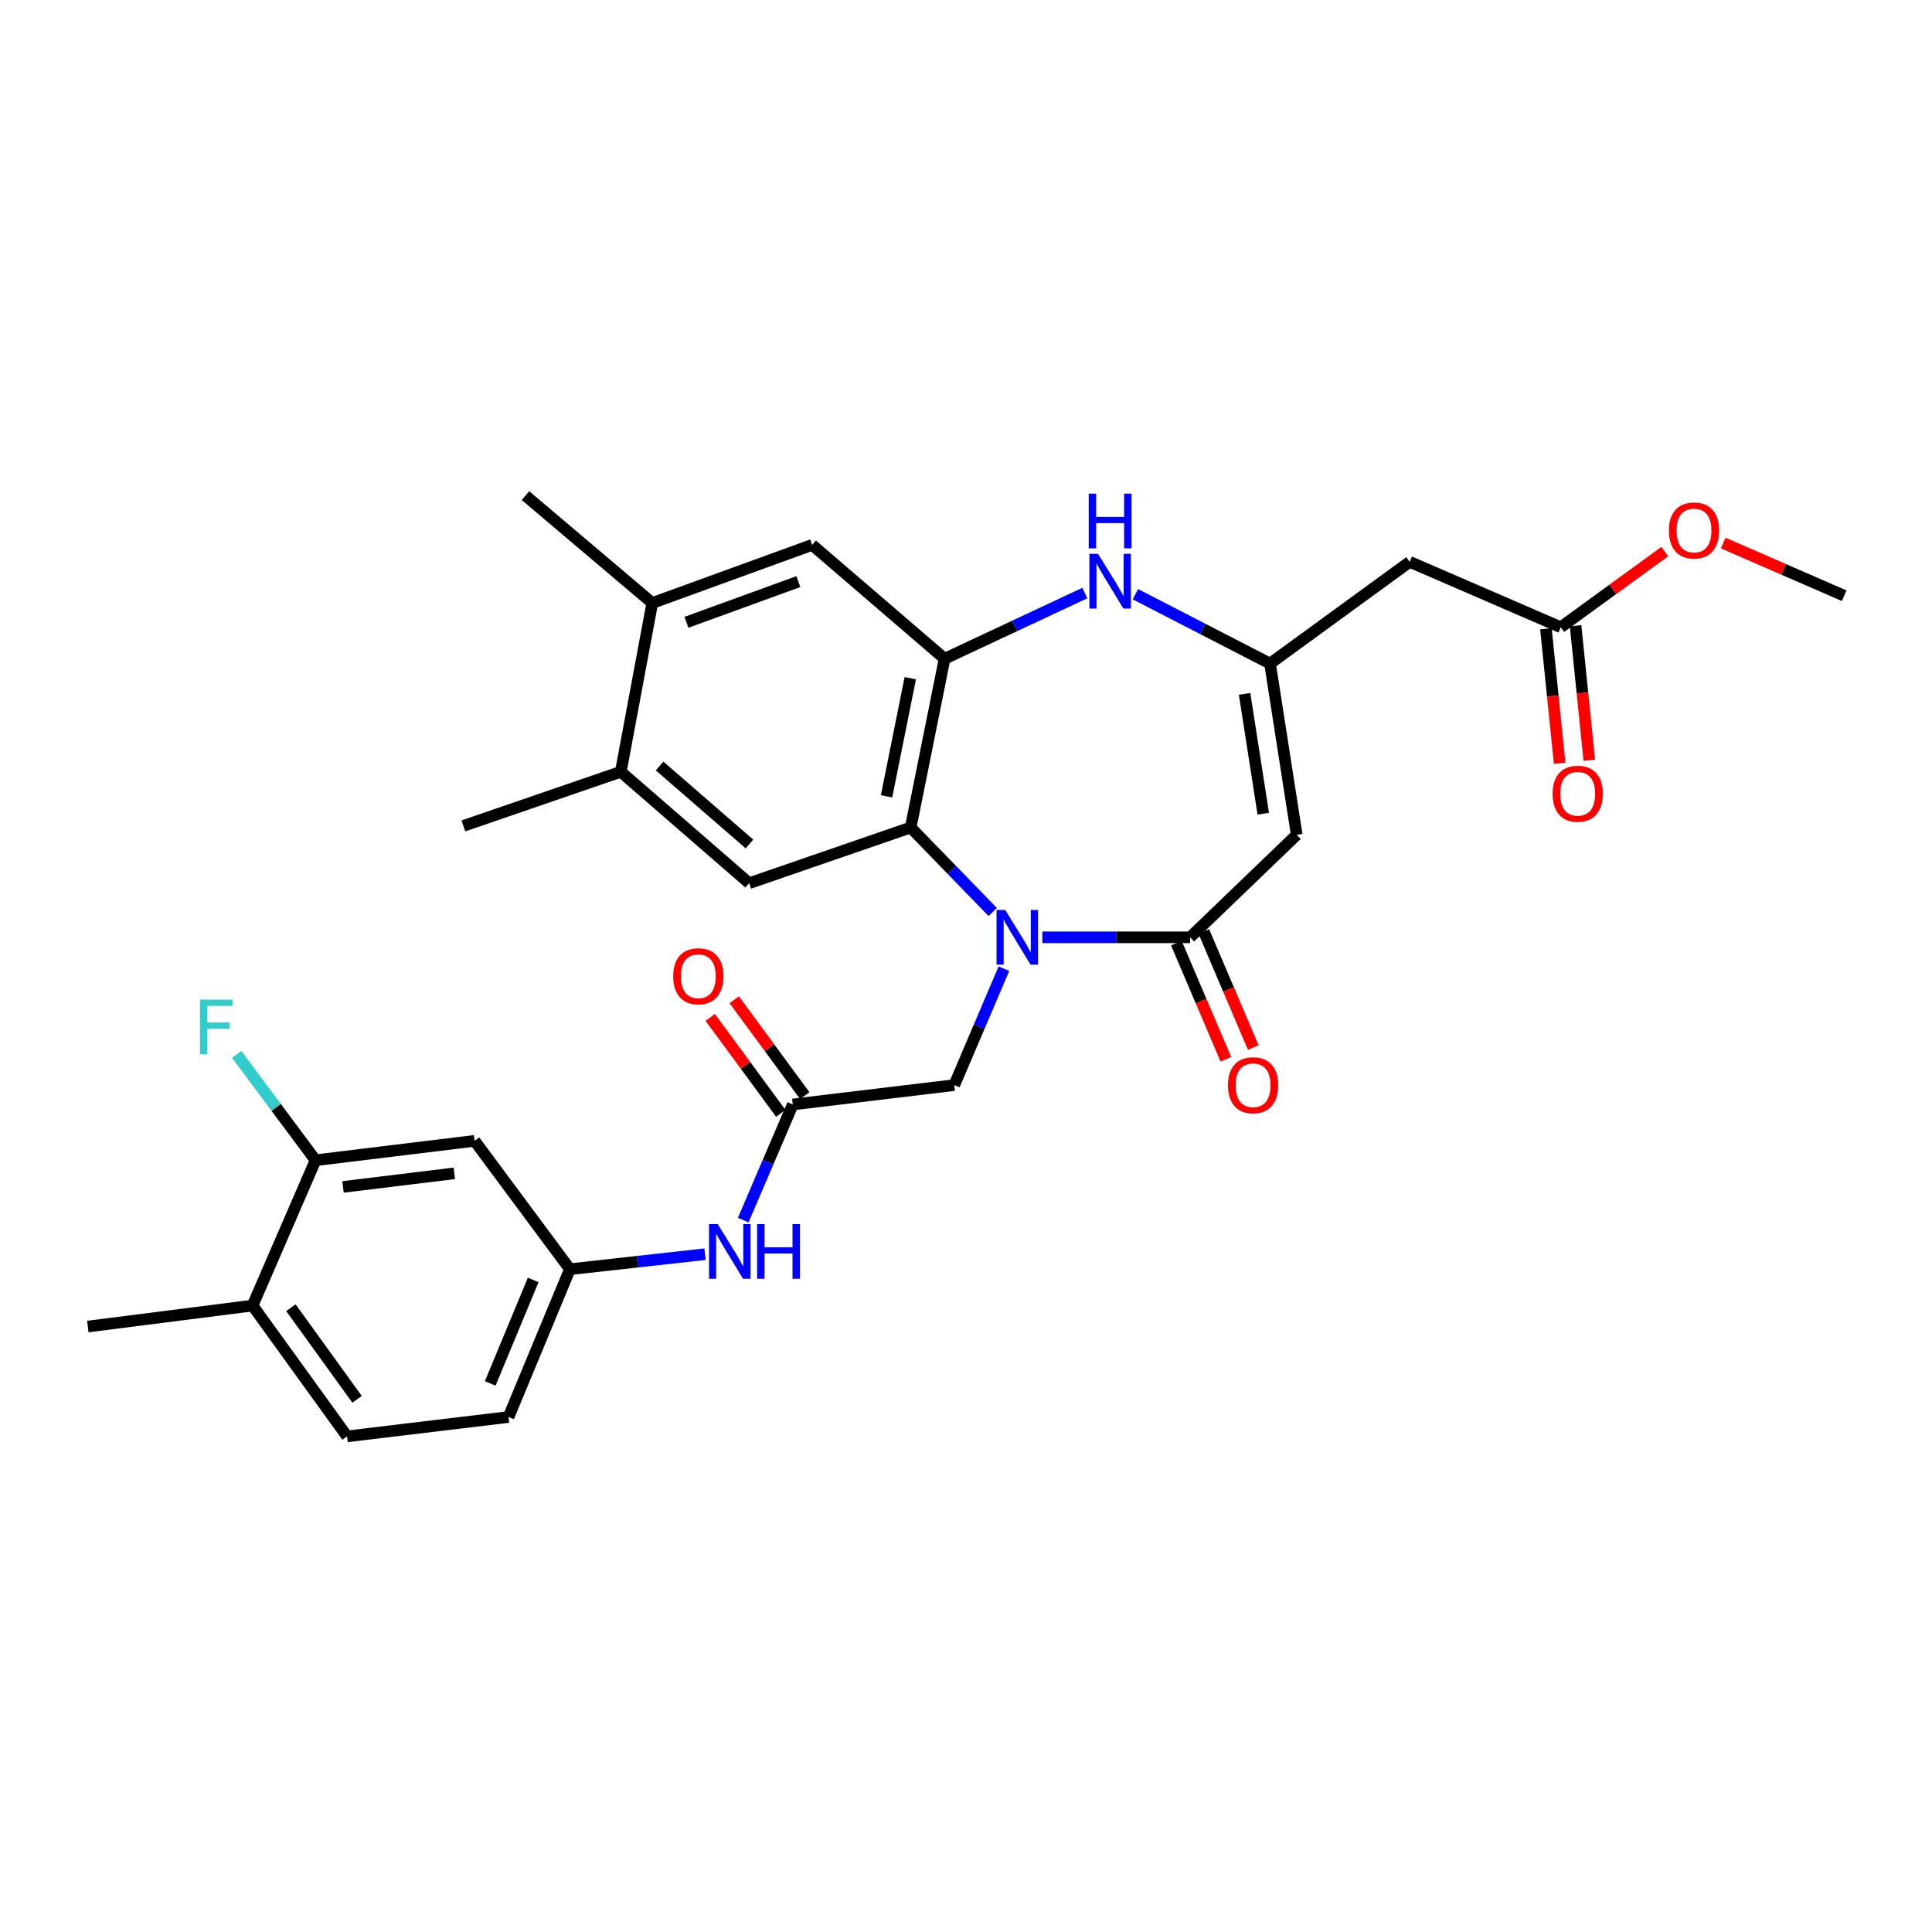 <?xml version='1.0' encoding='iso-8859-1'?>
<svg version='1.1' baseProfile='full'
              xmlns='http://www.w3.org/2000/svg'
                      xmlns:rdkit='http://www.rdkit.org/xml'
                      xmlns:xlink='http://www.w3.org/1999/xlink'
                  xml:space='preserve'
width='1000px' height='1000px' viewBox='0 0 1000 1000'>
<!-- END OF HEADER -->
<rect style='opacity:1.0;fill:#FFFFFF;stroke:none' width='1000' height='1000' x='0' y='0'> </rect>
<path class='bond-0' d='M 539.526,485.157 L 577.761,485.157' style='fill:none;fill-rule:evenodd;stroke:#0000FF;stroke-width:6px;stroke-linecap:butt;stroke-linejoin:miter;stroke-opacity:1' />
<path class='bond-0' d='M 577.761,485.157 L 615.995,485.157' style='fill:none;fill-rule:evenodd;stroke:#000000;stroke-width:6px;stroke-linecap:butt;stroke-linejoin:miter;stroke-opacity:1' />
<path class='bond-1' d='M 513.829,472.055 L 492.599,450.188' style='fill:none;fill-rule:evenodd;stroke:#0000FF;stroke-width:6px;stroke-linecap:butt;stroke-linejoin:miter;stroke-opacity:1' />
<path class='bond-1' d='M 492.599,450.188 L 471.368,428.32' style='fill:none;fill-rule:evenodd;stroke:#000000;stroke-width:6px;stroke-linecap:butt;stroke-linejoin:miter;stroke-opacity:1' />
<path class='bond-9' d='M 519.625,501.396 L 506.779,531.52' style='fill:none;fill-rule:evenodd;stroke:#0000FF;stroke-width:6px;stroke-linecap:butt;stroke-linejoin:miter;stroke-opacity:1' />
<path class='bond-9' d='M 506.779,531.52 L 493.932,561.644' style='fill:none;fill-rule:evenodd;stroke:#000000;stroke-width:6px;stroke-linecap:butt;stroke-linejoin:miter;stroke-opacity:1' />
<path class='bond-2' d='M 615.995,485.157 L 671.178,432.091' style='fill:none;fill-rule:evenodd;stroke:#000000;stroke-width:6px;stroke-linecap:butt;stroke-linejoin:miter;stroke-opacity:1' />
<path class='bond-17' d='M 608.9,488.181 L 621.705,518.225' style='fill:none;fill-rule:evenodd;stroke:#000000;stroke-width:6px;stroke-linecap:butt;stroke-linejoin:miter;stroke-opacity:1' />
<path class='bond-17' d='M 621.705,518.225 L 634.511,548.27' style='fill:none;fill-rule:evenodd;stroke:#FF0000;stroke-width:6px;stroke-linecap:butt;stroke-linejoin:miter;stroke-opacity:1' />
<path class='bond-17' d='M 623.091,482.133 L 635.896,512.177' style='fill:none;fill-rule:evenodd;stroke:#000000;stroke-width:6px;stroke-linecap:butt;stroke-linejoin:miter;stroke-opacity:1' />
<path class='bond-17' d='M 635.896,512.177 L 648.702,542.221' style='fill:none;fill-rule:evenodd;stroke:#FF0000;stroke-width:6px;stroke-linecap:butt;stroke-linejoin:miter;stroke-opacity:1' />
<path class='bond-4' d='M 471.368,428.32 L 488.919,340.966' style='fill:none;fill-rule:evenodd;stroke:#000000;stroke-width:6px;stroke-linecap:butt;stroke-linejoin:miter;stroke-opacity:1' />
<path class='bond-4' d='M 458.876,412.178 L 471.162,351.031' style='fill:none;fill-rule:evenodd;stroke:#000000;stroke-width:6px;stroke-linecap:butt;stroke-linejoin:miter;stroke-opacity:1' />
<path class='bond-6' d='M 471.368,428.32 L 387.767,457.141' style='fill:none;fill-rule:evenodd;stroke:#000000;stroke-width:6px;stroke-linecap:butt;stroke-linejoin:miter;stroke-opacity:1' />
<path class='bond-3' d='M 671.178,432.091 L 657.371,343.477' style='fill:none;fill-rule:evenodd;stroke:#000000;stroke-width:6px;stroke-linecap:butt;stroke-linejoin:miter;stroke-opacity:1' />
<path class='bond-3' d='M 653.865,421.174 L 644.2,359.144' style='fill:none;fill-rule:evenodd;stroke:#000000;stroke-width:6px;stroke-linecap:butt;stroke-linejoin:miter;stroke-opacity:1' />
<path class='bond-7' d='M 657.371,343.477 L 729.659,290.806' style='fill:none;fill-rule:evenodd;stroke:#000000;stroke-width:6px;stroke-linecap:butt;stroke-linejoin:miter;stroke-opacity:1' />
<path class='bond-30' d='M 657.371,343.477 L 622.521,325.518' style='fill:none;fill-rule:evenodd;stroke:#000000;stroke-width:6px;stroke-linecap:butt;stroke-linejoin:miter;stroke-opacity:1' />
<path class='bond-30' d='M 622.521,325.518 L 587.67,307.558' style='fill:none;fill-rule:evenodd;stroke:#0000FF;stroke-width:6px;stroke-linecap:butt;stroke-linejoin:miter;stroke-opacity:1' />
<path class='bond-5' d='M 488.919,340.966 L 525.208,323.965' style='fill:none;fill-rule:evenodd;stroke:#000000;stroke-width:6px;stroke-linecap:butt;stroke-linejoin:miter;stroke-opacity:1' />
<path class='bond-5' d='M 525.208,323.965 L 561.497,306.964' style='fill:none;fill-rule:evenodd;stroke:#0000FF;stroke-width:6px;stroke-linecap:butt;stroke-linejoin:miter;stroke-opacity:1' />
<path class='bond-10' d='M 488.919,340.966 L 420.367,282.03' style='fill:none;fill-rule:evenodd;stroke:#000000;stroke-width:6px;stroke-linecap:butt;stroke-linejoin:miter;stroke-opacity:1' />
<path class='bond-11' d='M 387.767,457.141 L 321.324,399.474' style='fill:none;fill-rule:evenodd;stroke:#000000;stroke-width:6px;stroke-linecap:butt;stroke-linejoin:miter;stroke-opacity:1' />
<path class='bond-11' d='M 387.912,436.841 L 341.401,396.474' style='fill:none;fill-rule:evenodd;stroke:#000000;stroke-width:6px;stroke-linecap:butt;stroke-linejoin:miter;stroke-opacity:1' />
<path class='bond-14' d='M 729.659,290.806 L 807.844,324.657' style='fill:none;fill-rule:evenodd;stroke:#000000;stroke-width:6px;stroke-linecap:butt;stroke-linejoin:miter;stroke-opacity:1' />
<path class='bond-8' d='M 410.34,571.68 L 493.932,561.644' style='fill:none;fill-rule:evenodd;stroke:#000000;stroke-width:6px;stroke-linecap:butt;stroke-linejoin:miter;stroke-opacity:1' />
<path class='bond-16' d='M 410.34,571.68 L 397.518,601.595' style='fill:none;fill-rule:evenodd;stroke:#000000;stroke-width:6px;stroke-linecap:butt;stroke-linejoin:miter;stroke-opacity:1' />
<path class='bond-16' d='M 397.518,601.595 L 384.696,631.51' style='fill:none;fill-rule:evenodd;stroke:#0000FF;stroke-width:6px;stroke-linecap:butt;stroke-linejoin:miter;stroke-opacity:1' />
<path class='bond-20' d='M 416.553,567.109 L 398.296,542.294' style='fill:none;fill-rule:evenodd;stroke:#000000;stroke-width:6px;stroke-linecap:butt;stroke-linejoin:miter;stroke-opacity:1' />
<path class='bond-20' d='M 398.296,542.294 L 380.038,517.479' style='fill:none;fill-rule:evenodd;stroke:#FF0000;stroke-width:6px;stroke-linecap:butt;stroke-linejoin:miter;stroke-opacity:1' />
<path class='bond-20' d='M 404.128,576.251 L 385.87,551.436' style='fill:none;fill-rule:evenodd;stroke:#000000;stroke-width:6px;stroke-linecap:butt;stroke-linejoin:miter;stroke-opacity:1' />
<path class='bond-20' d='M 385.87,551.436 L 367.613,526.621' style='fill:none;fill-rule:evenodd;stroke:#FF0000;stroke-width:6px;stroke-linecap:butt;stroke-linejoin:miter;stroke-opacity:1' />
<path class='bond-31' d='M 420.367,282.03 L 337.615,312.119' style='fill:none;fill-rule:evenodd;stroke:#000000;stroke-width:6px;stroke-linecap:butt;stroke-linejoin:miter;stroke-opacity:1' />
<path class='bond-31' d='M 413.226,301.041 L 355.299,322.103' style='fill:none;fill-rule:evenodd;stroke:#000000;stroke-width:6px;stroke-linecap:butt;stroke-linejoin:miter;stroke-opacity:1' />
<path class='bond-13' d='M 321.324,399.474 L 337.615,312.119' style='fill:none;fill-rule:evenodd;stroke:#000000;stroke-width:6px;stroke-linecap:butt;stroke-linejoin:miter;stroke-opacity:1' />
<path class='bond-26' d='M 321.324,399.474 L 239.831,427.489' style='fill:none;fill-rule:evenodd;stroke:#000000;stroke-width:6px;stroke-linecap:butt;stroke-linejoin:miter;stroke-opacity:1' />
<path class='bond-12' d='M 163.327,600.544 L 245.65,590.499' style='fill:none;fill-rule:evenodd;stroke:#000000;stroke-width:6px;stroke-linecap:butt;stroke-linejoin:miter;stroke-opacity:1' />
<path class='bond-12' d='M 177.543,614.349 L 235.17,607.319' style='fill:none;fill-rule:evenodd;stroke:#000000;stroke-width:6px;stroke-linecap:butt;stroke-linejoin:miter;stroke-opacity:1' />
<path class='bond-23' d='M 163.327,600.544 L 142.915,573.147' style='fill:none;fill-rule:evenodd;stroke:#000000;stroke-width:6px;stroke-linecap:butt;stroke-linejoin:miter;stroke-opacity:1' />
<path class='bond-23' d='M 142.915,573.147 L 122.503,545.751' style='fill:none;fill-rule:evenodd;stroke:#33CCCC;stroke-width:6px;stroke-linecap:butt;stroke-linejoin:miter;stroke-opacity:1' />
<path class='bond-32' d='M 163.327,600.544 L 130.726,675.754' style='fill:none;fill-rule:evenodd;stroke:#000000;stroke-width:6px;stroke-linecap:butt;stroke-linejoin:miter;stroke-opacity:1' />
<path class='bond-27' d='M 337.615,312.119 L 271.986,256.534' style='fill:none;fill-rule:evenodd;stroke:#000000;stroke-width:6px;stroke-linecap:butt;stroke-linejoin:miter;stroke-opacity:1' />
<path class='bond-21' d='M 800.171,325.439 L 803.718,360.253' style='fill:none;fill-rule:evenodd;stroke:#000000;stroke-width:6px;stroke-linecap:butt;stroke-linejoin:miter;stroke-opacity:1' />
<path class='bond-21' d='M 803.718,360.253 L 807.266,395.067' style='fill:none;fill-rule:evenodd;stroke:#FF0000;stroke-width:6px;stroke-linecap:butt;stroke-linejoin:miter;stroke-opacity:1' />
<path class='bond-21' d='M 815.517,323.875 L 819.065,358.689' style='fill:none;fill-rule:evenodd;stroke:#000000;stroke-width:6px;stroke-linecap:butt;stroke-linejoin:miter;stroke-opacity:1' />
<path class='bond-21' d='M 819.065,358.689 L 822.613,393.503' style='fill:none;fill-rule:evenodd;stroke:#FF0000;stroke-width:6px;stroke-linecap:butt;stroke-linejoin:miter;stroke-opacity:1' />
<path class='bond-25' d='M 807.844,324.657 L 834.764,305.083' style='fill:none;fill-rule:evenodd;stroke:#000000;stroke-width:6px;stroke-linecap:butt;stroke-linejoin:miter;stroke-opacity:1' />
<path class='bond-25' d='M 834.764,305.083 L 861.683,285.509' style='fill:none;fill-rule:evenodd;stroke:#FF0000;stroke-width:6px;stroke-linecap:butt;stroke-linejoin:miter;stroke-opacity:1' />
<path class='bond-15' d='M 245.65,590.499 L 294.988,656.943' style='fill:none;fill-rule:evenodd;stroke:#000000;stroke-width:6px;stroke-linecap:butt;stroke-linejoin:miter;stroke-opacity:1' />
<path class='bond-18' d='M 364.918,649.165 L 329.953,653.054' style='fill:none;fill-rule:evenodd;stroke:#0000FF;stroke-width:6px;stroke-linecap:butt;stroke-linejoin:miter;stroke-opacity:1' />
<path class='bond-18' d='M 329.953,653.054 L 294.988,656.943' style='fill:none;fill-rule:evenodd;stroke:#000000;stroke-width:6px;stroke-linecap:butt;stroke-linejoin:miter;stroke-opacity:1' />
<path class='bond-24' d='M 294.988,656.943 L 263.227,733.439' style='fill:none;fill-rule:evenodd;stroke:#000000;stroke-width:6px;stroke-linecap:butt;stroke-linejoin:miter;stroke-opacity:1' />
<path class='bond-24' d='M 275.977,662.502 L 253.745,716.049' style='fill:none;fill-rule:evenodd;stroke:#000000;stroke-width:6px;stroke-linecap:butt;stroke-linejoin:miter;stroke-opacity:1' />
<path class='bond-19' d='M 130.726,675.754 L 179.644,743.466' style='fill:none;fill-rule:evenodd;stroke:#000000;stroke-width:6px;stroke-linecap:butt;stroke-linejoin:miter;stroke-opacity:1' />
<path class='bond-19' d='M 150.568,676.877 L 184.811,724.275' style='fill:none;fill-rule:evenodd;stroke:#000000;stroke-width:6px;stroke-linecap:butt;stroke-linejoin:miter;stroke-opacity:1' />
<path class='bond-28' d='M 130.726,675.754 L 45.455,686.621' style='fill:none;fill-rule:evenodd;stroke:#000000;stroke-width:6px;stroke-linecap:butt;stroke-linejoin:miter;stroke-opacity:1' />
<path class='bond-22' d='M 179.644,743.466 L 263.227,733.439' style='fill:none;fill-rule:evenodd;stroke:#000000;stroke-width:6px;stroke-linecap:butt;stroke-linejoin:miter;stroke-opacity:1' />
<path class='bond-29' d='M 891.935,281.088 L 923.24,294.719' style='fill:none;fill-rule:evenodd;stroke:#FF0000;stroke-width:6px;stroke-linecap:butt;stroke-linejoin:miter;stroke-opacity:1' />
<path class='bond-29' d='M 923.24,294.719 L 954.545,308.349' style='fill:none;fill-rule:evenodd;stroke:#000000;stroke-width:6px;stroke-linecap:butt;stroke-linejoin:miter;stroke-opacity:1' />
<path  class='atom-0' d='M 520.29 470.997
L 529.57 485.997
Q 530.49 487.477, 531.97 490.157
Q 533.45 492.837, 533.53 492.997
L 533.53 470.997
L 537.29 470.997
L 537.29 499.317
L 533.41 499.317
L 523.45 482.917
Q 522.29 480.997, 521.05 478.797
Q 519.85 476.597, 519.49 475.917
L 519.49 499.317
L 515.81 499.317
L 515.81 470.997
L 520.29 470.997
' fill='#0000FF'/>
<path  class='atom-6' d='M 568.342 286.664
L 577.622 301.664
Q 578.542 303.144, 580.022 305.824
Q 581.502 308.504, 581.582 308.664
L 581.582 286.664
L 585.342 286.664
L 585.342 314.984
L 581.462 314.984
L 571.502 298.584
Q 570.342 296.664, 569.102 294.464
Q 567.902 292.264, 567.542 291.584
L 567.542 314.984
L 563.862 314.984
L 563.862 286.664
L 568.342 286.664
' fill='#0000FF'/>
<path  class='atom-6' d='M 563.522 255.512
L 567.362 255.512
L 567.362 267.552
L 581.842 267.552
L 581.842 255.512
L 585.682 255.512
L 585.682 283.832
L 581.842 283.832
L 581.842 270.752
L 567.362 270.752
L 567.362 283.832
L 563.522 283.832
L 563.522 255.512
' fill='#0000FF'/>
<path  class='atom-17' d='M 371.48 633.579
L 380.76 648.579
Q 381.68 650.059, 383.16 652.739
Q 384.64 655.419, 384.72 655.579
L 384.72 633.579
L 388.48 633.579
L 388.48 661.899
L 384.6 661.899
L 374.64 645.499
Q 373.48 643.579, 372.24 641.379
Q 371.04 639.179, 370.68 638.499
L 370.68 661.899
L 367 661.899
L 367 633.579
L 371.48 633.579
' fill='#0000FF'/>
<path  class='atom-17' d='M 391.88 633.579
L 395.72 633.579
L 395.72 645.619
L 410.2 645.619
L 410.2 633.579
L 414.04 633.579
L 414.04 661.899
L 410.2 661.899
L 410.2 648.819
L 395.72 648.819
L 395.72 661.899
L 391.88 661.899
L 391.88 633.579
' fill='#0000FF'/>
<path  class='atom-18' d='M 635.596 561.724
Q 635.596 554.924, 638.956 551.124
Q 642.316 547.324, 648.596 547.324
Q 654.876 547.324, 658.236 551.124
Q 661.596 554.924, 661.596 561.724
Q 661.596 568.604, 658.196 572.524
Q 654.796 576.404, 648.596 576.404
Q 642.356 576.404, 638.956 572.524
Q 635.596 568.644, 635.596 561.724
M 648.596 573.204
Q 652.916 573.204, 655.236 570.324
Q 657.596 567.404, 657.596 561.724
Q 657.596 556.164, 655.236 553.364
Q 652.916 550.524, 648.596 550.524
Q 644.276 550.524, 641.916 553.324
Q 639.596 556.124, 639.596 561.724
Q 639.596 567.444, 641.916 570.324
Q 644.276 573.204, 648.596 573.204
' fill='#FF0000'/>
<path  class='atom-21' d='M 348.448 505.308
Q 348.448 498.508, 351.808 494.708
Q 355.168 490.908, 361.448 490.908
Q 367.728 490.908, 371.088 494.708
Q 374.448 498.508, 374.448 505.308
Q 374.448 512.188, 371.048 516.108
Q 367.648 519.988, 361.448 519.988
Q 355.208 519.988, 351.808 516.108
Q 348.448 512.228, 348.448 505.308
M 361.448 516.788
Q 365.768 516.788, 368.088 513.908
Q 370.448 510.988, 370.448 505.308
Q 370.448 499.748, 368.088 496.948
Q 365.768 494.108, 361.448 494.108
Q 357.128 494.108, 354.768 496.908
Q 352.448 499.708, 352.448 505.308
Q 352.448 511.028, 354.768 513.908
Q 357.128 516.788, 361.448 516.788
' fill='#FF0000'/>
<path  class='atom-22' d='M 803.62 410.849
Q 803.62 404.049, 806.98 400.249
Q 810.34 396.449, 816.62 396.449
Q 822.9 396.449, 826.26 400.249
Q 829.62 404.049, 829.62 410.849
Q 829.62 417.729, 826.22 421.649
Q 822.82 425.529, 816.62 425.529
Q 810.38 425.529, 806.98 421.649
Q 803.62 417.769, 803.62 410.849
M 816.62 422.329
Q 820.94 422.329, 823.26 419.449
Q 825.62 416.529, 825.62 410.849
Q 825.62 405.289, 823.26 402.489
Q 820.94 399.649, 816.62 399.649
Q 812.3 399.649, 809.94 402.449
Q 807.62 405.249, 807.62 410.849
Q 807.62 416.569, 809.94 419.449
Q 812.3 422.329, 816.62 422.329
' fill='#FF0000'/>
<path  class='atom-24' d='M 103.512 517.403
L 120.352 517.403
L 120.352 520.643
L 107.312 520.643
L 107.312 529.243
L 118.912 529.243
L 118.912 532.523
L 107.312 532.523
L 107.312 545.723
L 103.512 545.723
L 103.512 517.403
' fill='#33CCCC'/>
<path  class='atom-26' d='M 863.815 274.586
Q 863.815 267.786, 867.175 263.986
Q 870.535 260.186, 876.815 260.186
Q 883.095 260.186, 886.455 263.986
Q 889.815 267.786, 889.815 274.586
Q 889.815 281.466, 886.415 285.386
Q 883.015 289.266, 876.815 289.266
Q 870.575 289.266, 867.175 285.386
Q 863.815 281.506, 863.815 274.586
M 876.815 286.066
Q 881.135 286.066, 883.455 283.186
Q 885.815 280.266, 885.815 274.586
Q 885.815 269.026, 883.455 266.226
Q 881.135 263.386, 876.815 263.386
Q 872.495 263.386, 870.135 266.186
Q 867.815 268.986, 867.815 274.586
Q 867.815 280.306, 870.135 283.186
Q 872.495 286.066, 876.815 286.066
' fill='#FF0000'/>
</svg>
